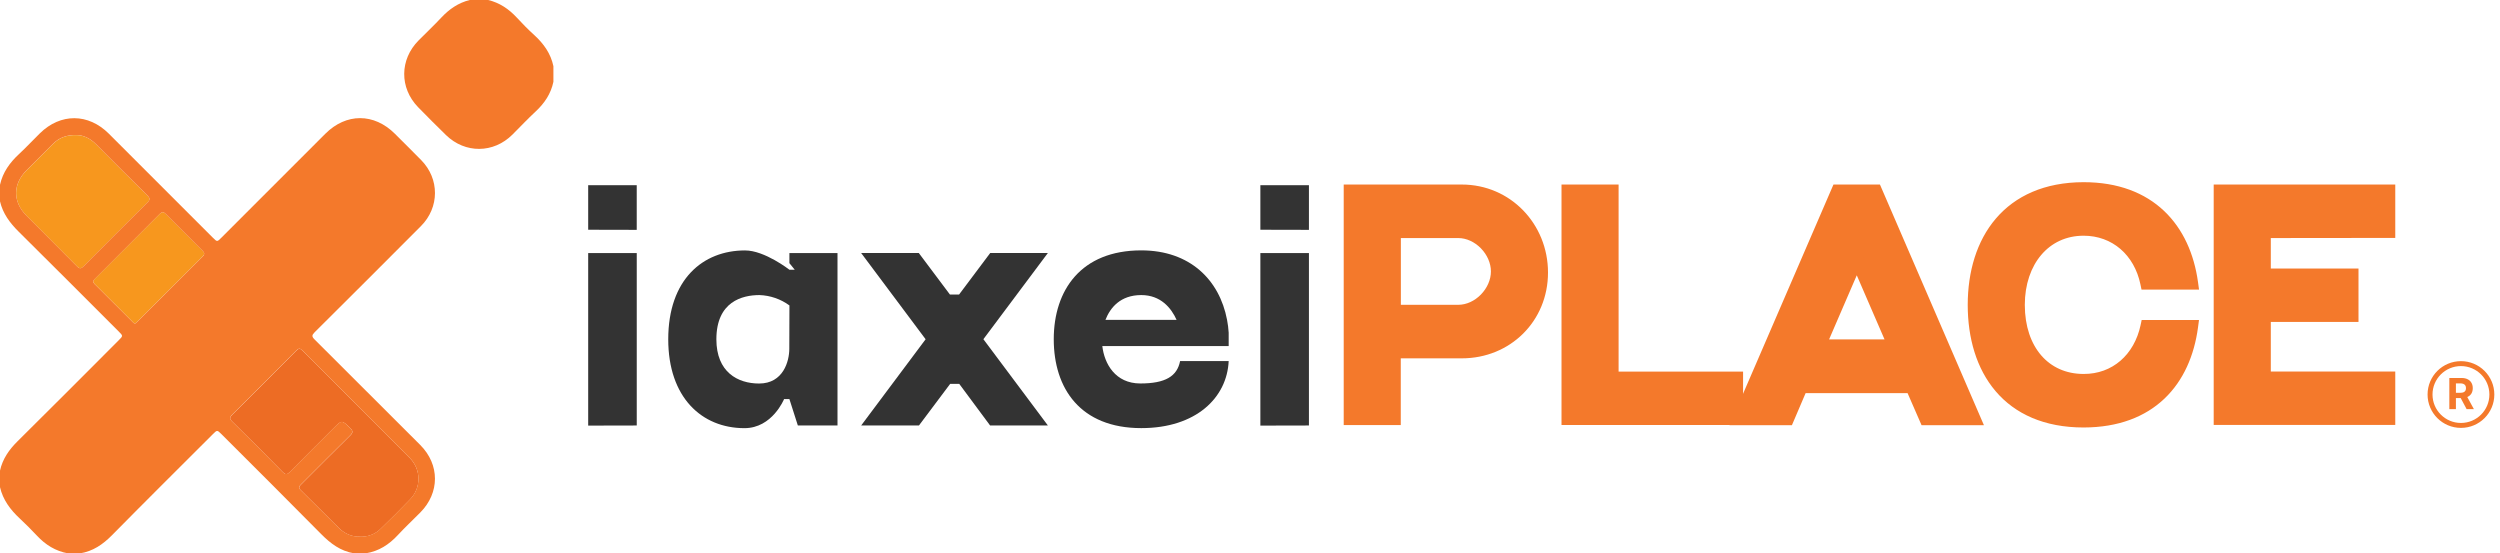 <svg width="253" height="56" viewBox="0 0 253 56" fill="none" xmlns="http://www.w3.org/2000/svg">
<path d="M30.613 35.48C30.362 35.227 30.223 35.248 29.984 35.49C27.834 37.657 25.675 39.817 23.505 41.967C23.235 42.236 23.217 42.39 23.505 42.665C25.216 44.352 26.915 46.051 28.602 47.763C28.895 48.059 29.059 48.047 29.342 47.763C30.808 46.27 32.296 44.798 33.774 43.318C34.604 42.489 34.592 42.502 35.429 43.31C35.74 43.607 35.74 43.789 35.429 44.087C33.771 45.718 32.136 47.371 30.488 49.011C30.292 49.208 30.169 49.342 30.438 49.605C31.724 50.862 32.98 52.148 34.262 53.408C34.858 53.993 35.574 54.342 36.44 54.315C36.828 54.334 37.217 54.271 37.58 54.13C37.943 53.989 38.273 53.772 38.546 53.495C39.544 52.521 40.541 51.544 41.5 50.542C41.773 50.264 41.989 49.935 42.135 49.573C42.281 49.212 42.355 48.825 42.351 48.436C42.348 48.046 42.267 47.661 42.115 47.302C41.963 46.943 41.741 46.617 41.463 46.344C37.849 42.714 34.233 39.092 30.613 35.48Z" fill="#ED6C24"/>
<path d="M7.773 26.941C8.049 27.221 8.21 27.205 8.478 26.941C10.617 24.783 12.766 22.635 14.924 20.497C15.199 20.225 15.195 20.065 14.924 19.794C13.169 18.063 11.431 16.315 9.69 14.571C9.117 13.998 8.431 13.682 7.778 13.674C6.728 13.64 5.976 13.953 5.351 14.573C4.459 15.458 3.572 16.345 2.688 17.236C1.288 18.635 1.279 20.424 2.688 21.843C4.374 23.552 6.086 25.231 7.773 26.941Z" fill="#F7971E"/>
<path d="M9.587 28.752C10.864 30.014 12.132 31.289 13.403 32.559C13.478 32.634 13.537 32.736 13.694 32.73C13.758 32.676 13.849 32.61 13.918 32.536C16.11 30.344 18.303 28.154 20.496 25.966C20.733 25.733 20.71 25.579 20.487 25.358C19.243 24.128 18.005 22.89 16.772 21.644C16.543 21.411 16.385 21.426 16.162 21.644C13.975 23.841 11.784 26.033 9.588 28.219C9.391 28.422 9.379 28.548 9.587 28.752Z" fill="#F7971E"/>
<path d="M31.837 34.355C31.54 34.06 31.552 33.918 31.837 33.63C35.431 30.058 39.018 26.476 42.596 22.885C44.48 20.998 44.495 18.106 42.629 16.208C41.751 15.311 40.856 14.43 39.968 13.542C37.852 11.428 35.03 11.425 32.917 13.542L22.394 24.065C21.974 24.486 21.971 24.486 21.54 24.054L11.017 13.531C8.937 11.453 6.129 11.436 4.033 13.495C3.324 14.191 2.648 14.919 1.922 15.594C0.989 16.458 0.278 17.444 0 18.703V20.378C0.289 21.613 1.004 22.569 1.896 23.451C5.288 26.804 8.649 30.188 12.023 33.556C12.459 33.991 12.459 33.992 12.009 34.44C8.604 37.846 5.209 41.263 1.783 44.65C0.923 45.501 0.263 46.437 0 47.627V49.302C0.298 50.588 1.048 51.582 1.992 52.464C2.591 53.022 3.169 53.6 3.729 54.199C4.598 55.131 5.619 55.775 6.884 56H8.094C9.405 55.791 10.414 55.095 11.337 54.16C14.719 50.728 18.141 47.337 21.548 43.931C21.974 43.506 21.975 43.505 22.407 43.931C25.781 47.304 29.165 50.666 32.513 54.059C33.454 55.009 34.468 55.768 35.814 55.994H37.023C38.335 55.784 39.374 55.111 40.266 54.144C40.991 53.367 41.775 52.628 42.528 51.87C44.516 49.871 44.513 47.016 42.528 45.03C38.969 41.47 35.405 37.912 31.837 34.355ZM41.493 50.532C40.529 51.541 39.533 52.518 38.539 53.487C38.266 53.764 37.936 53.98 37.573 54.121C37.21 54.262 36.821 54.325 36.433 54.306C35.575 54.331 34.859 53.984 34.256 53.399C32.974 52.139 31.717 50.853 30.431 49.596C30.162 49.333 30.285 49.199 30.481 49.002C32.129 47.361 33.764 45.709 35.422 44.078C35.733 43.778 35.733 43.596 35.422 43.301C34.585 42.493 34.598 42.48 33.768 43.309C32.289 44.789 30.801 46.263 29.335 47.754C29.052 48.043 28.887 48.055 28.595 47.754C26.909 46.04 25.211 44.341 23.498 42.656C23.219 42.381 23.236 42.227 23.498 41.958C25.668 39.809 27.827 37.651 29.977 35.482C30.216 35.239 30.355 35.218 30.607 35.471C34.216 39.098 37.831 42.718 41.45 46.329C41.729 46.602 41.952 46.928 42.105 47.286C42.259 47.646 42.34 48.031 42.344 48.422C42.348 48.812 42.275 49.2 42.129 49.563C41.983 49.924 41.767 50.254 41.493 50.532ZM2.685 17.23C3.571 16.341 4.459 15.453 5.348 14.567C5.97 13.945 6.726 13.634 7.775 13.668C8.429 13.676 9.114 13.992 9.688 14.565C11.429 16.309 13.167 18.056 14.921 19.788C15.194 20.059 15.198 20.219 14.921 20.491C12.762 22.629 10.614 24.777 8.475 26.934C8.208 27.205 8.046 27.221 7.771 26.934C6.084 25.225 4.372 23.538 2.682 21.831C1.277 20.418 1.286 18.635 2.685 17.23ZM16.162 21.652C16.385 21.427 16.542 21.411 16.773 21.652C18.004 22.896 19.242 24.134 20.487 25.366C20.711 25.587 20.733 25.741 20.497 25.974C18.299 28.158 16.106 30.348 13.918 32.544C13.843 32.618 13.763 32.684 13.694 32.738C13.539 32.738 13.478 32.642 13.403 32.566C12.132 31.297 10.864 30.022 9.587 28.76C9.38 28.556 9.391 28.43 9.587 28.234C11.784 26.046 13.976 23.851 16.162 21.652Z" fill="#F4792B"/>
<path d="M54.068 3.549C53.446 2.985 52.86 2.388 52.293 1.774C51.492 0.909 50.561 0.28 49.406 0H47.54C46.386 0.283 45.464 0.924 44.659 1.782C43.917 2.575 43.127 3.321 42.362 4.091C40.444 6.021 40.416 8.892 42.311 10.846C43.244 11.804 44.187 12.746 45.139 13.674C47.075 15.553 49.948 15.527 51.856 13.624C52.633 12.847 53.39 12.043 54.197 11.292C55.1 10.456 55.752 9.491 56.005 8.277V6.699C55.736 5.418 55.019 4.418 54.068 3.549Z" fill="#F4792B"/>
<path d="M59.524 23.25V18.743H64.437V23.261L59.524 23.25ZM59.524 43.071V25.611H64.439V43.06L59.524 43.071Z" fill="#333333"/>
<path d="M84.755 25.611V43.06H80.742L79.888 40.388H79.348C79.348 40.388 78.159 43.33 75.343 43.33C71.003 43.33 67.626 40.209 67.626 34.338C67.626 28.267 71.138 25.343 75.397 25.343C77.388 25.343 79.888 27.297 79.888 27.297H80.429L79.888 26.632V25.611H84.755ZM79.891 30.91C79.009 30.265 77.954 29.9 76.861 29.861C75.129 29.861 72.497 30.512 72.497 34.338C72.497 37.658 74.659 38.813 76.821 38.813C79.269 38.813 79.877 36.556 79.877 35.3L79.891 30.91Z" fill="#333333"/>
<path d="M99.519 34.327L106.043 43.054H100.195L97.074 38.845H96.158L92.997 43.06H87.149L93.672 34.333L87.149 25.606H92.983L96.131 29.804H97.06L100.208 25.606H106.043L99.519 34.327Z" fill="#333333"/>
<path d="M124.342 35.024H111.555C111.76 36.805 112.863 38.807 115.4 38.807C117.938 38.807 119.124 38.08 119.426 36.54H124.342C124.177 40.234 121.051 43.325 115.497 43.325C109.325 43.325 106.64 39.299 106.64 34.333C106.64 29.367 109.396 25.338 115.497 25.338C120.437 25.338 123.412 28.34 124.177 32.363C124.261 32.793 124.316 33.228 124.342 33.666V35.024ZM119.07 32.371C118.529 31.164 117.462 29.861 115.497 29.861C113.371 29.861 112.349 31.15 111.871 32.371H119.07Z" fill="#333333"/>
<path d="M127.549 23.25V18.743H132.464V23.261L127.549 23.25ZM127.549 43.071V25.611H132.464V43.06L127.549 43.071Z" fill="#333333"/>
<path d="M155.983 27.58C155.983 32.124 152.47 35.589 147.933 35.589H141.083V42.343H136.659V19.351H147.927C152.477 19.351 155.983 23.036 155.983 27.58ZM151.556 27.469C151.556 25.376 149.664 23.417 147.576 23.417H141.091V31.522H147.576C149.668 31.522 151.556 29.564 151.556 27.469Z" fill="#F4792B"/>
<path d="M141.083 35.589L141.083 34.913H140.407V35.589L141.083 35.589ZM141.083 42.343L141.083 43.018H141.758V42.343L141.083 42.343ZM136.659 42.343L135.983 42.343V43.018H136.659L136.659 42.343ZM136.659 19.351L136.659 18.675H135.983V19.351L136.659 19.351ZM141.091 23.417L141.091 22.741H140.415V23.417L141.091 23.417ZM141.091 31.522L140.415 31.522V32.198H141.091L141.091 31.522ZM155.307 27.58C155.307 31.747 152.102 34.913 147.933 34.913V36.264C152.838 36.264 156.658 32.502 156.658 27.58H155.307ZM147.933 34.913H141.083V36.264H147.933V34.913ZM140.407 35.589V42.343H141.758V35.589H140.407ZM141.083 41.667H136.659V43.018H141.083V41.667ZM137.334 42.343V19.351H135.983V42.343H137.334ZM136.659 20.026H147.927V18.675H136.659V20.026ZM147.927 20.026C152.086 20.026 155.307 23.389 155.307 27.58H156.658C156.658 22.683 152.87 18.675 147.927 18.675V20.026ZM152.232 27.469C152.232 26.221 151.671 25.044 150.833 24.186C149.994 23.327 148.832 22.741 147.576 22.741V24.092C148.408 24.092 149.237 24.485 149.867 25.129C150.496 25.774 150.881 26.624 150.881 27.469H152.232ZM147.576 22.741H141.091V24.092H147.576V22.741ZM140.415 23.417V31.522H141.767V23.417H140.415ZM141.091 32.198H147.576V30.846H141.091V32.198ZM147.576 32.198C148.834 32.198 149.996 31.611 150.834 30.753C151.672 29.895 152.232 28.718 152.232 27.469H150.881C150.881 28.314 150.496 29.165 149.867 29.809C149.238 30.453 148.41 30.846 147.576 30.846V32.198Z" fill="#F4792B"/>
<path d="M175.725 38.282V42.335H158.701V19.351H163.127V38.28L175.725 38.282Z" fill="#F4792B"/>
<path d="M175.725 38.282L176.4 38.282V37.607L175.725 37.606L175.725 38.282ZM175.725 42.335L175.725 43.011H176.4V42.335L175.725 42.335ZM158.701 42.335L158.025 42.335V43.011H158.701L158.701 42.335ZM158.701 19.351L158.701 18.675H158.025V19.351L158.701 19.351ZM163.127 19.351L163.802 19.351V18.675H163.127L163.127 19.351ZM163.127 38.28L162.451 38.28V38.955H163.127L163.127 38.28ZM175.049 38.282V42.335H176.4V38.282H175.049ZM175.725 41.66H158.701V43.011H175.725V41.66ZM159.376 42.335V19.351H158.025V42.335H159.376ZM158.701 20.026H163.127V18.675H158.701V20.026ZM162.451 19.351V38.28H163.802V19.351H162.451ZM163.127 38.955L175.725 38.958V37.606L163.128 37.604L163.127 38.955Z" fill="#F4792B"/>
<path d="M199.745 42.351H194.902L193.489 39.109H182.283L180.897 42.351H176.051L185.99 19.351H189.806L199.745 42.351ZM191.743 35.021L188.133 26.686H187.676L184.077 35.021H191.743Z" fill="#F4792B"/>
<path d="M199.745 42.351L199.745 43.027H200.772L200.364 42.083L199.745 42.351ZM194.902 42.351L194.283 42.621L194.46 43.027H194.902L194.902 42.351ZM193.489 39.109L194.108 38.839L193.932 38.433H193.489L193.489 39.109ZM182.283 39.109L182.283 38.433H181.837L181.662 38.843L182.283 39.109ZM180.897 42.351L180.897 43.027H181.343L181.518 42.617L180.897 42.351ZM176.051 42.351L175.432 42.083L175.024 43.027H176.052L176.051 42.351ZM185.99 19.351L185.99 18.675H185.547L185.37 19.082L185.99 19.351ZM189.806 19.351L190.426 19.082L190.25 18.675H189.806L189.806 19.351ZM191.743 35.021L191.743 35.697H192.772L192.363 34.753L191.743 35.021ZM188.133 26.686L188.753 26.418L188.577 26.011H188.133L188.133 26.686ZM187.676 26.686L187.676 26.011H187.233L187.057 26.418L187.676 26.686ZM184.077 35.021L183.457 34.753L183.05 35.697H184.077L184.077 35.021ZM199.745 41.676H194.902V43.027H199.745V41.676ZM195.521 42.081L194.108 38.839L192.87 39.379L194.283 42.621L195.521 42.081ZM193.489 38.433H182.283V39.784H193.489V38.433ZM181.662 38.843L180.276 42.086L181.518 42.617L182.904 39.374L181.662 38.843ZM180.897 41.676H176.052V43.027H180.897V41.676ZM176.672 42.619L186.611 19.618L185.37 19.082L175.432 42.083L176.672 42.619ZM185.99 20.026H189.806V18.675H185.99V20.026ZM189.186 19.618L199.124 42.619L200.364 42.083L190.426 19.082L189.186 19.618ZM192.363 34.753L188.753 26.418L187.513 26.954L191.123 35.29L192.363 34.753ZM188.133 26.011H187.676V27.361H188.133V26.011ZM187.057 26.418L183.457 34.753L184.697 35.289L188.297 26.954L187.057 26.418ZM184.077 35.697H191.743V34.346H184.077V35.697Z" fill="#F4792B"/>
<path d="M217.285 33.057H221.767C221.038 38.485 217.62 42.575 210.861 42.586C203.219 42.586 199.809 37.336 199.809 30.855C199.809 24.373 203.29 19.123 210.861 19.113C217.546 19.113 221.016 23.203 221.767 28.631H217.271C216.59 25.389 214.125 23.179 210.861 23.179C206.903 23.179 204.235 26.421 204.235 30.855C204.235 35.448 206.903 38.52 210.861 38.52C214.134 38.533 216.585 36.31 217.285 33.057Z" fill="#F4792B"/>
<path d="M217.285 33.057L217.285 32.381H216.738L216.624 32.915L217.285 33.057ZM221.767 33.057L222.437 33.147L222.539 32.381H221.767L221.767 33.057ZM210.861 42.586L210.861 43.262H210.862L210.861 42.586ZM210.861 19.113L210.861 18.437H210.86L210.861 19.113ZM221.767 28.631L221.767 29.306H222.542L222.437 28.538L221.767 28.631ZM217.271 28.631L216.61 28.77L216.722 29.306H217.271L217.271 28.631ZM210.861 38.52L210.864 37.844H210.861L210.861 38.52ZM217.285 33.732H221.767V32.381H217.285V33.732ZM221.098 32.967C220.748 35.569 219.762 37.792 218.109 39.363C216.465 40.928 214.096 41.906 210.86 41.911L210.862 43.262C214.384 43.256 217.105 42.184 219.04 40.343C220.969 38.509 222.057 35.973 222.437 33.147L221.098 32.967ZM210.861 41.911C207.207 41.911 204.645 40.663 202.984 38.713C201.309 36.747 200.485 33.986 200.485 30.855H199.134C199.134 34.206 200.015 37.31 201.956 39.589C203.91 41.885 206.873 43.262 210.861 43.262V41.911ZM200.485 30.855C200.485 27.727 201.325 24.966 203.01 22.996C204.681 21.043 207.245 19.793 210.862 19.788L210.86 18.437C206.906 18.443 203.945 19.824 201.982 22.118C200.034 24.397 199.134 27.501 199.134 30.855H200.485ZM210.861 19.788C214.059 19.788 216.422 20.762 218.075 22.327C219.736 23.899 220.739 26.124 221.098 28.724L222.437 28.538C222.045 25.711 220.937 23.177 219.004 21.346C217.063 19.508 214.349 18.437 210.861 18.437V19.788ZM221.767 27.956H217.271V29.306H221.767V27.956ZM217.932 28.493C217.193 24.973 214.48 22.503 210.861 22.503V23.854C213.771 23.854 215.987 25.806 216.61 28.77L217.932 28.493ZM210.861 22.503C208.683 22.503 206.839 23.401 205.55 24.917C204.267 26.423 203.56 28.506 203.56 30.855H204.911C204.911 28.77 205.537 27.015 206.579 25.792C207.612 24.578 209.081 23.854 210.861 23.854V22.503ZM203.56 30.855C203.56 33.279 204.264 35.363 205.553 36.852C206.849 38.349 208.695 39.195 210.861 39.195V37.844C209.069 37.844 207.602 37.155 206.575 35.968C205.54 34.773 204.911 33.024 204.911 30.855H203.56ZM210.859 39.195C214.492 39.211 217.187 36.721 217.945 33.199L216.624 32.915C215.982 35.898 213.776 37.857 210.864 37.844L210.859 39.195Z" fill="#F4792B"/>
<path d="M229.131 23.417V27.85H238.004V31.903H229.131V38.271H241.725V42.324H224.702V19.351H241.725V23.403L229.131 23.417Z" fill="#F4792B"/>
<path d="M229.131 23.417L229.13 22.741L228.455 22.742V23.417L229.131 23.417ZM229.131 27.85L228.455 27.85V28.526H229.13L229.131 27.85ZM238.004 27.85L238.68 27.85V27.175H238.004L238.004 27.85ZM238.004 31.903L238.004 32.579H238.68V31.903L238.004 31.903ZM229.131 31.903L229.13 31.228H228.455V31.903L229.131 31.903ZM229.131 38.271L228.455 38.271V38.947H229.13L229.131 38.271ZM241.725 38.271L242.401 38.271V37.596H241.725L241.725 38.271ZM241.725 42.324L241.725 43H242.401V42.324L241.725 42.324ZM224.702 42.324L224.026 42.324V43H224.702L224.702 42.324ZM224.702 19.351L224.702 18.675H224.026V19.351L224.702 19.351ZM241.725 19.351L242.401 19.351V18.675H241.725L241.725 19.351ZM241.725 23.403L241.726 24.078L242.401 24.078V23.403L241.725 23.403ZM228.455 23.417V27.85H229.806V23.417H228.455ZM229.13 28.526H238.004V27.175H229.13V28.526ZM237.329 27.85V31.903H238.68V27.85H237.329ZM238.004 31.228H229.13V32.579H238.004V31.228ZM228.455 31.903V38.271H229.806V31.903H228.455ZM229.13 38.947H241.725V37.596H229.13V38.947ZM241.05 38.271V42.324H242.401V38.271H241.05ZM241.725 41.649H224.702V43H241.725V41.649ZM225.377 42.324V19.351H224.026V42.324H225.377ZM224.702 20.026H241.725V18.675H224.702V20.026ZM241.05 19.351V23.403H242.401V19.351H241.05ZM241.725 22.728L229.13 22.741L229.131 24.092L241.726 24.078L241.725 22.728Z" fill="#F4792B"/>
<path d="M247.872 41.403V38.252H249.115C249.353 38.252 249.556 38.295 249.724 38.38C249.894 38.464 250.022 38.584 250.11 38.739C250.2 38.892 250.244 39.073 250.244 39.282C250.244 39.491 250.199 39.671 250.109 39.822C250.019 39.971 249.888 40.086 249.717 40.166C249.546 40.246 249.34 40.286 249.098 40.286H248.266V39.751H248.99C249.118 39.751 249.223 39.733 249.307 39.699C249.392 39.664 249.454 39.611 249.495 39.542C249.537 39.472 249.558 39.385 249.558 39.282C249.558 39.177 249.537 39.089 249.495 39.017C249.454 38.945 249.391 38.891 249.306 38.854C249.222 38.816 249.116 38.797 248.987 38.797H248.538V41.403H247.872ZM249.574 39.969L250.357 41.403H249.621L248.855 39.969H249.574Z" fill="#F4792B"/>
<path d="M249.048 43.053C250.776 43.053 252.176 41.653 252.176 39.925C252.176 38.198 250.776 36.798 249.048 36.798C247.32 36.798 245.92 38.198 245.92 39.925C245.92 41.653 247.32 43.053 249.048 43.053Z" stroke="#F4792B" stroke-width="0.5" stroke-miterlimit="22.926"/>
</svg>
